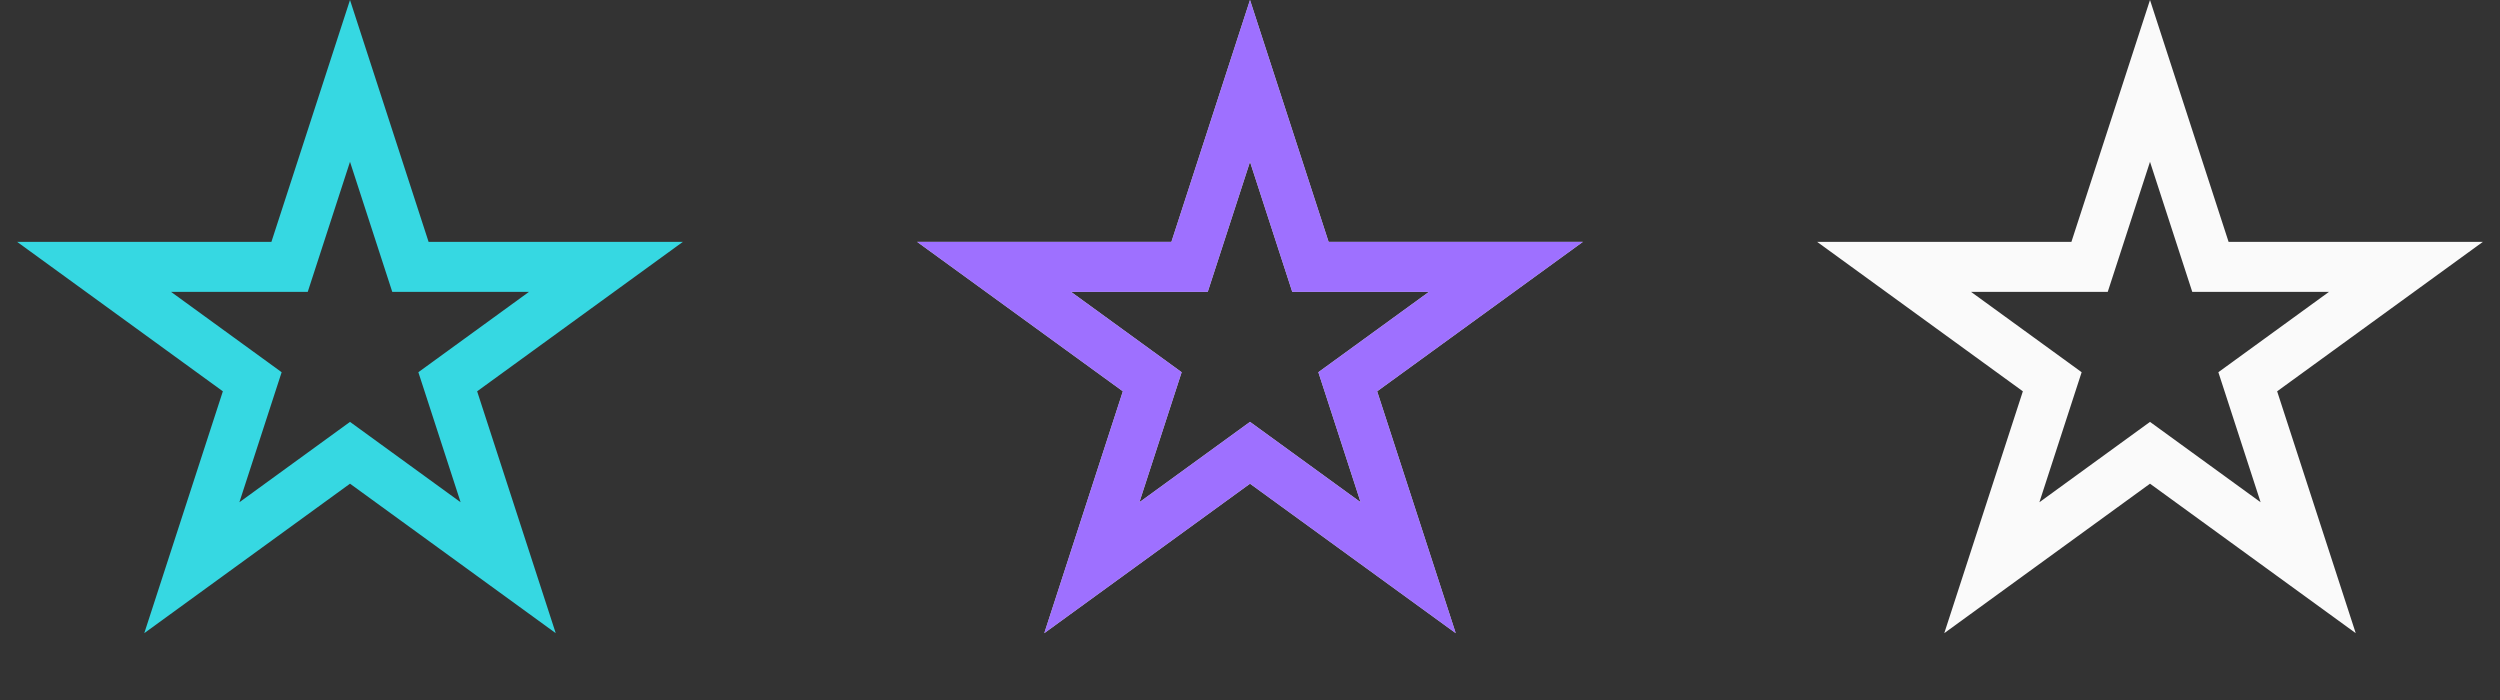 <svg width="150" height="42" viewBox="0 0 150 42" fill="none" xmlns="http://www.w3.org/2000/svg">
<rect x="0" y="0" width="150" height="42" fill="#333333" stroke="none"/>
<path d="M21 4.854L24.288 14.974L24.625 16.011H25.715H36.356L27.747 22.265L26.865 22.906L27.202 23.942L30.49 34.062L21.882 27.808L21 27.167L20.118 27.808L11.51 34.062L14.798 23.942L15.135 22.906L14.253 22.265L5.644 16.011H16.285H17.375L17.712 14.974L21 4.854Z" stroke="#36D8E2" stroke-width="3"/>
<path d="M75 4.854L78.288 14.974L78.625 16.011H79.715H90.356L81.747 22.265L80.865 22.906L81.202 23.942L84.49 34.062L75.882 27.808L75 27.167L74.118 27.808L65.51 34.062L68.798 23.942L69.135 22.906L68.253 22.265L59.644 16.011H70.285H71.375L71.712 14.974L75 4.854Z" stroke="white" stroke-width="3"/>
<path d="M75 4.854L78.288 14.974L78.625 16.011H79.715H90.356L81.747 22.265L80.865 22.906L81.202 23.942L84.49 34.062L75.882 27.808L75 27.167L74.118 27.808L65.51 34.062L68.798 23.942L69.135 22.906L68.253 22.265L59.644 16.011H70.285H71.375L71.712 14.974L75 4.854Z" stroke="#864CFF" stroke-opacity="0.8" stroke-width="3"/>
<path d="M129 4.854L132.288 14.974L132.625 16.011H133.715H144.356L135.747 22.265L134.865 22.906L135.202 23.942L138.49 34.062L129.882 27.808L129 27.167L128.118 27.808L119.51 34.062L122.798 23.942L123.135 22.906L122.253 22.265L113.644 16.011H124.285H125.375L125.712 14.974L129 4.854Z" stroke="#FAFAFA" stroke-width="3"/>
</svg>
